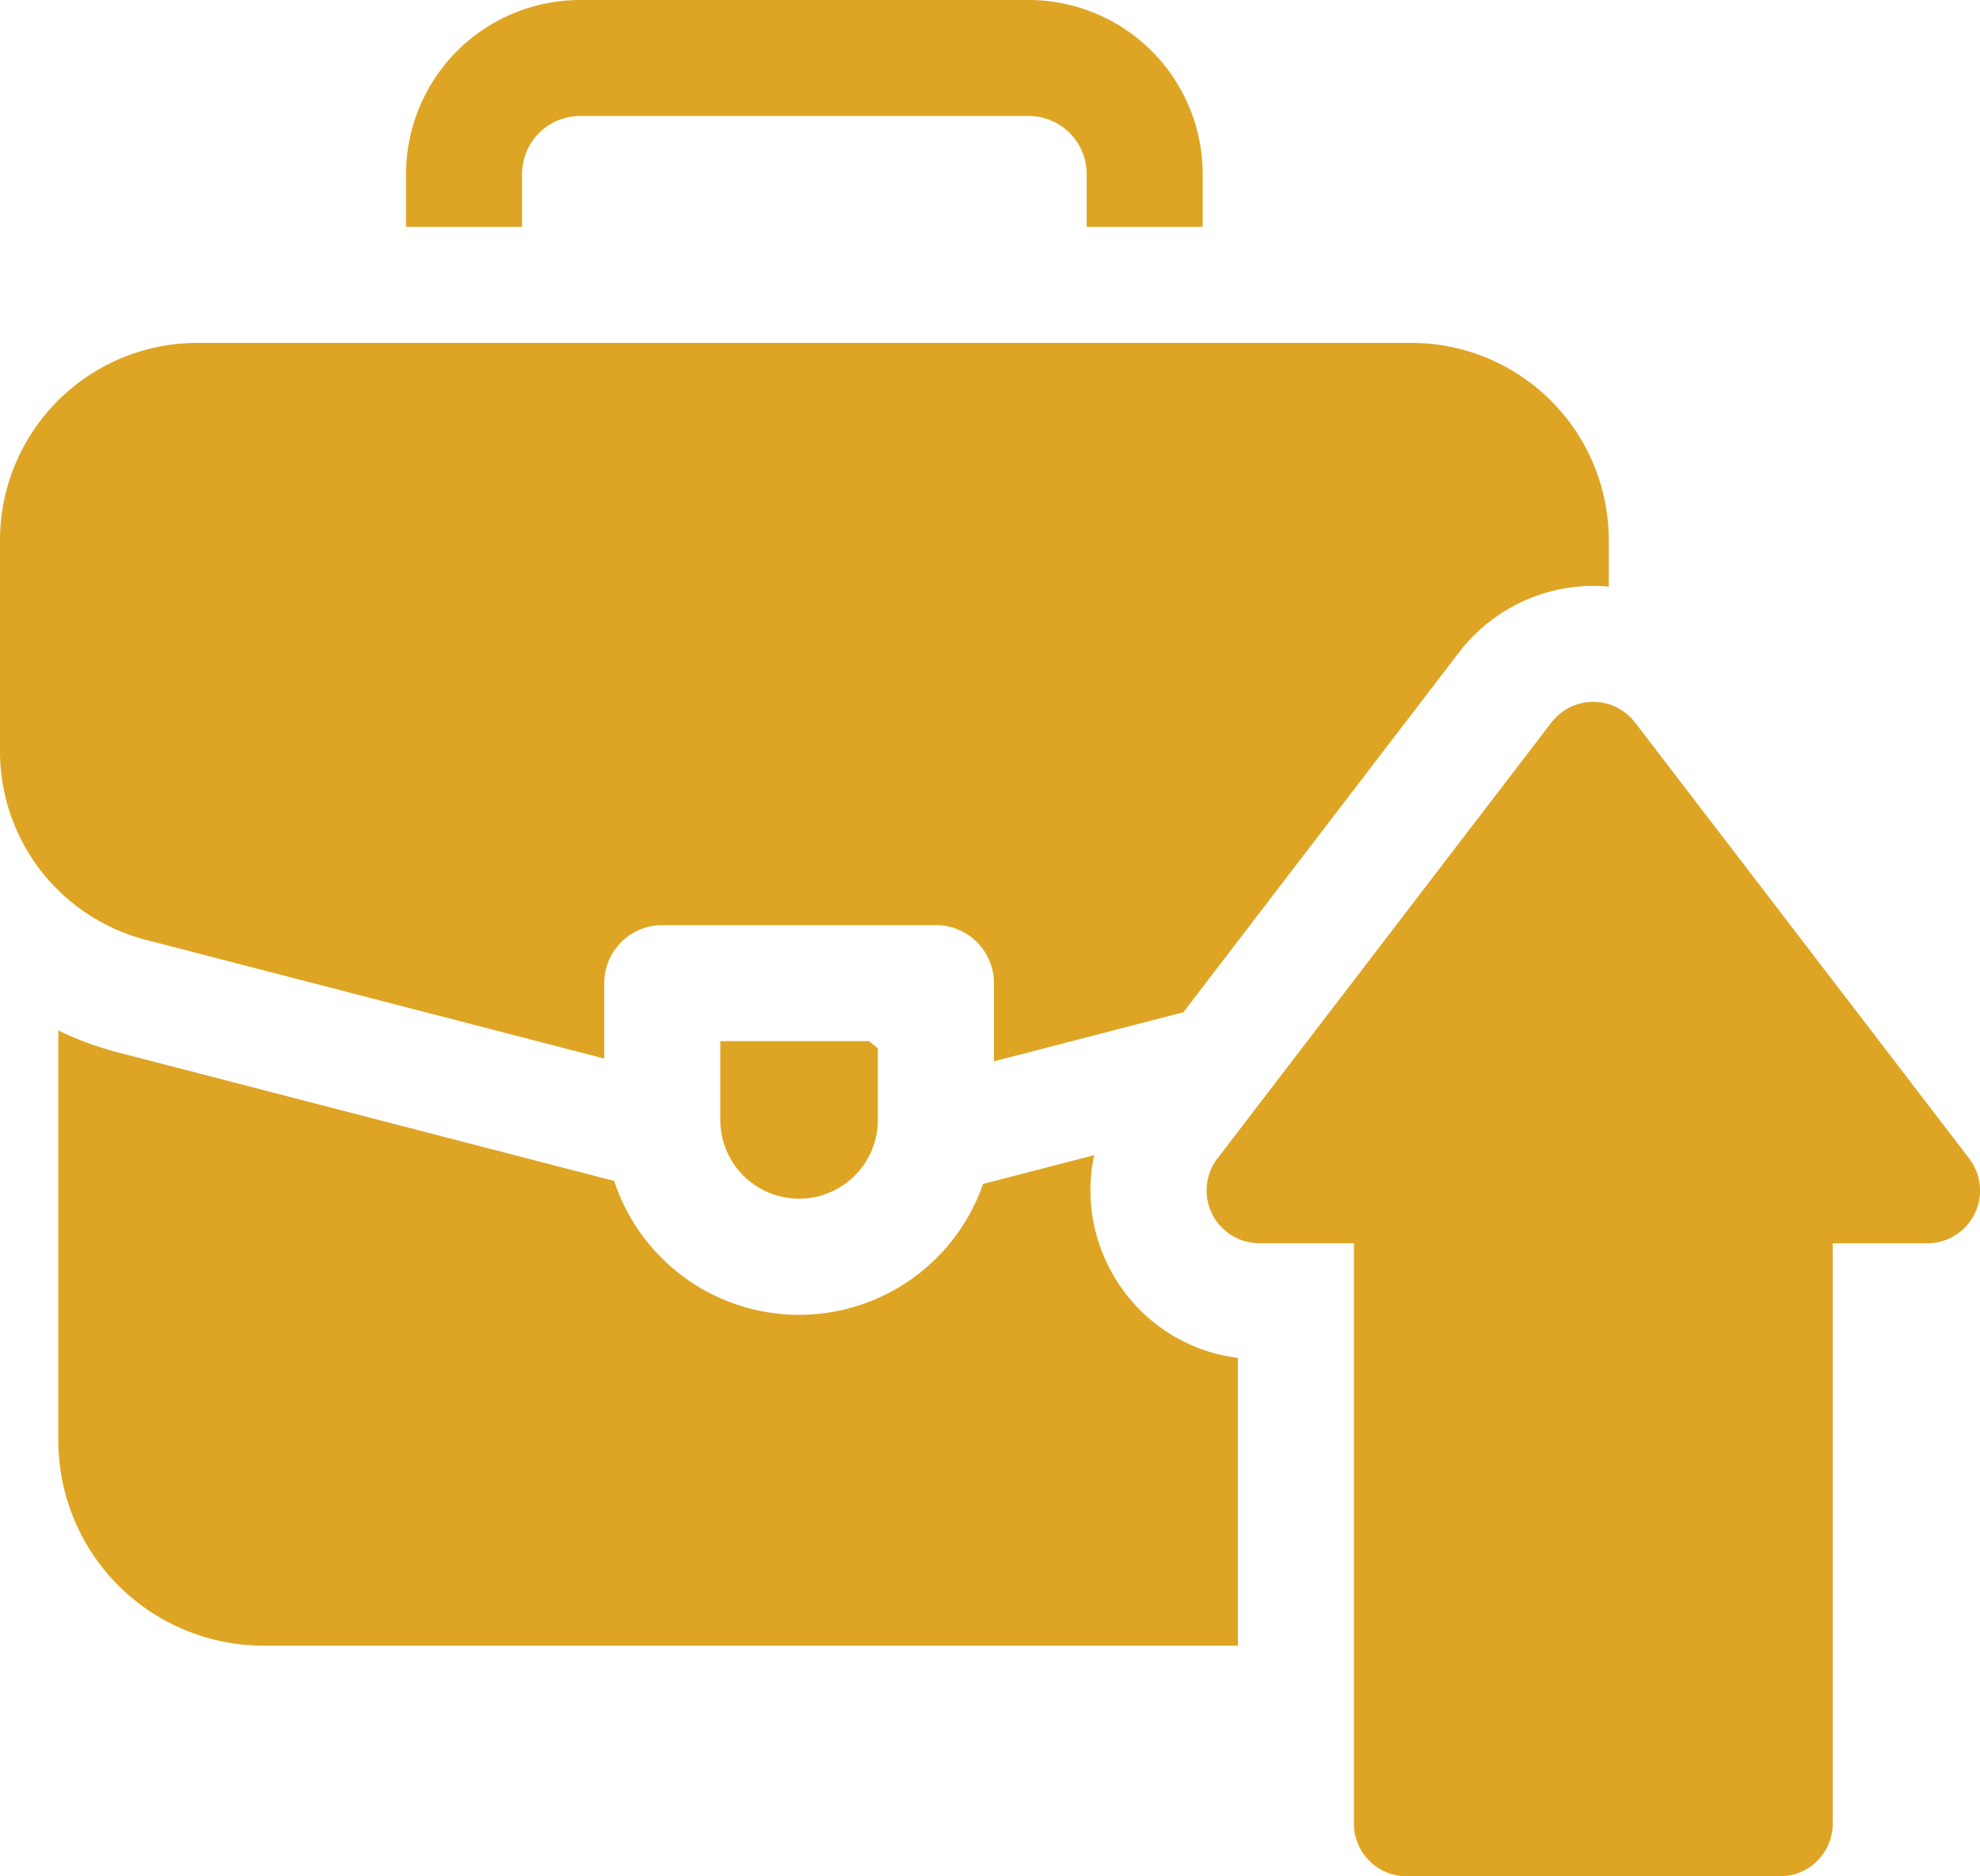 <?xml version="1.0" encoding="UTF-8"?>
<svg xmlns="http://www.w3.org/2000/svg" xmlns:xlink="http://www.w3.org/1999/xlink" id="Group_4297" data-name="Group 4297" width="84.411" height="80" viewBox="0 0 84.411 80">
  <defs>
    <clipPath id="clip-path">
      <rect id="Rectangle_12354" data-name="Rectangle 12354" width="84.411" height="80" fill="#dea525"></rect>
    </clipPath>
  </defs>
  <g id="Group_4296" data-name="Group 4296" clip-path="url(#clip-path)">
    <path id="Path_2952" data-name="Path 2952" d="M186.252,272.611a3.359,3.359,0,1,0,6.718,0v-3.042a3.9,3.9,0,0,0-.384-.317h-6.334Z" transform="translate(-155.545 -224.861)" fill="#dea525"></path>
    <path id="Path_2953" data-name="Path 2953" d="M109.946,7.419a2.476,2.476,0,0,1,2.473-2.473h19.124a2.476,2.476,0,0,1,2.473,2.473V9.674h4.946V7.419A7.427,7.427,0,0,0,131.543,0H112.419A7.427,7.427,0,0,0,105,7.419V9.674h4.946Z" transform="translate(-87.689)" fill="#dea525"></path>
    <path id="Path_2954" data-name="Path 2954" d="M25.761,119.191v-3.217a2.473,2.473,0,0,1,2.473-2.473H39.9a2.473,2.473,0,0,1,2.473,2.473v3.334l8.075-2.092,11.766-15.361a7.239,7.239,0,0,1,5.711-2.819h0c.222,0,.442.013.661.034V97.084a8.418,8.418,0,0,0-8.408-8.408H8.408A8.418,8.418,0,0,0,0,97.084v8.926a8.3,8.3,0,0,0,6.3,8.139Z" transform="translate(0 -74.056)" fill="#dea525"></path>
    <path id="Path_2955" data-name="Path 2955" d="M344.512,200.98l-14.241-18.585a2.248,2.248,0,0,0-3.569,0L312.467,200.98a2.248,2.248,0,0,0,1.785,3.615h4.031V229.34a2.248,2.248,0,0,0,2.248,2.248h15.918a2.248,2.248,0,0,0,2.248-2.248V204.6h4.031a2.248,2.248,0,0,0,1.784-3.616Z" transform="translate(-260.564 -151.588)" fill="#dea525"></path>
    <path id="Path_2956" data-name="Path 2956" d="M59.827,276.493a7.159,7.159,0,0,1-.588-4.691L54.5,273.031a8.3,8.3,0,0,1-15.726-.129L17.651,267.43a13.847,13.847,0,0,1-2.574-.946v17.493a8.75,8.75,0,0,0,8.741,8.74H65.364V280.446A7.142,7.142,0,0,1,59.827,276.493Z" transform="translate(-12.591 -222.55)" fill="#dea525"></path>
  </g>
</svg>
